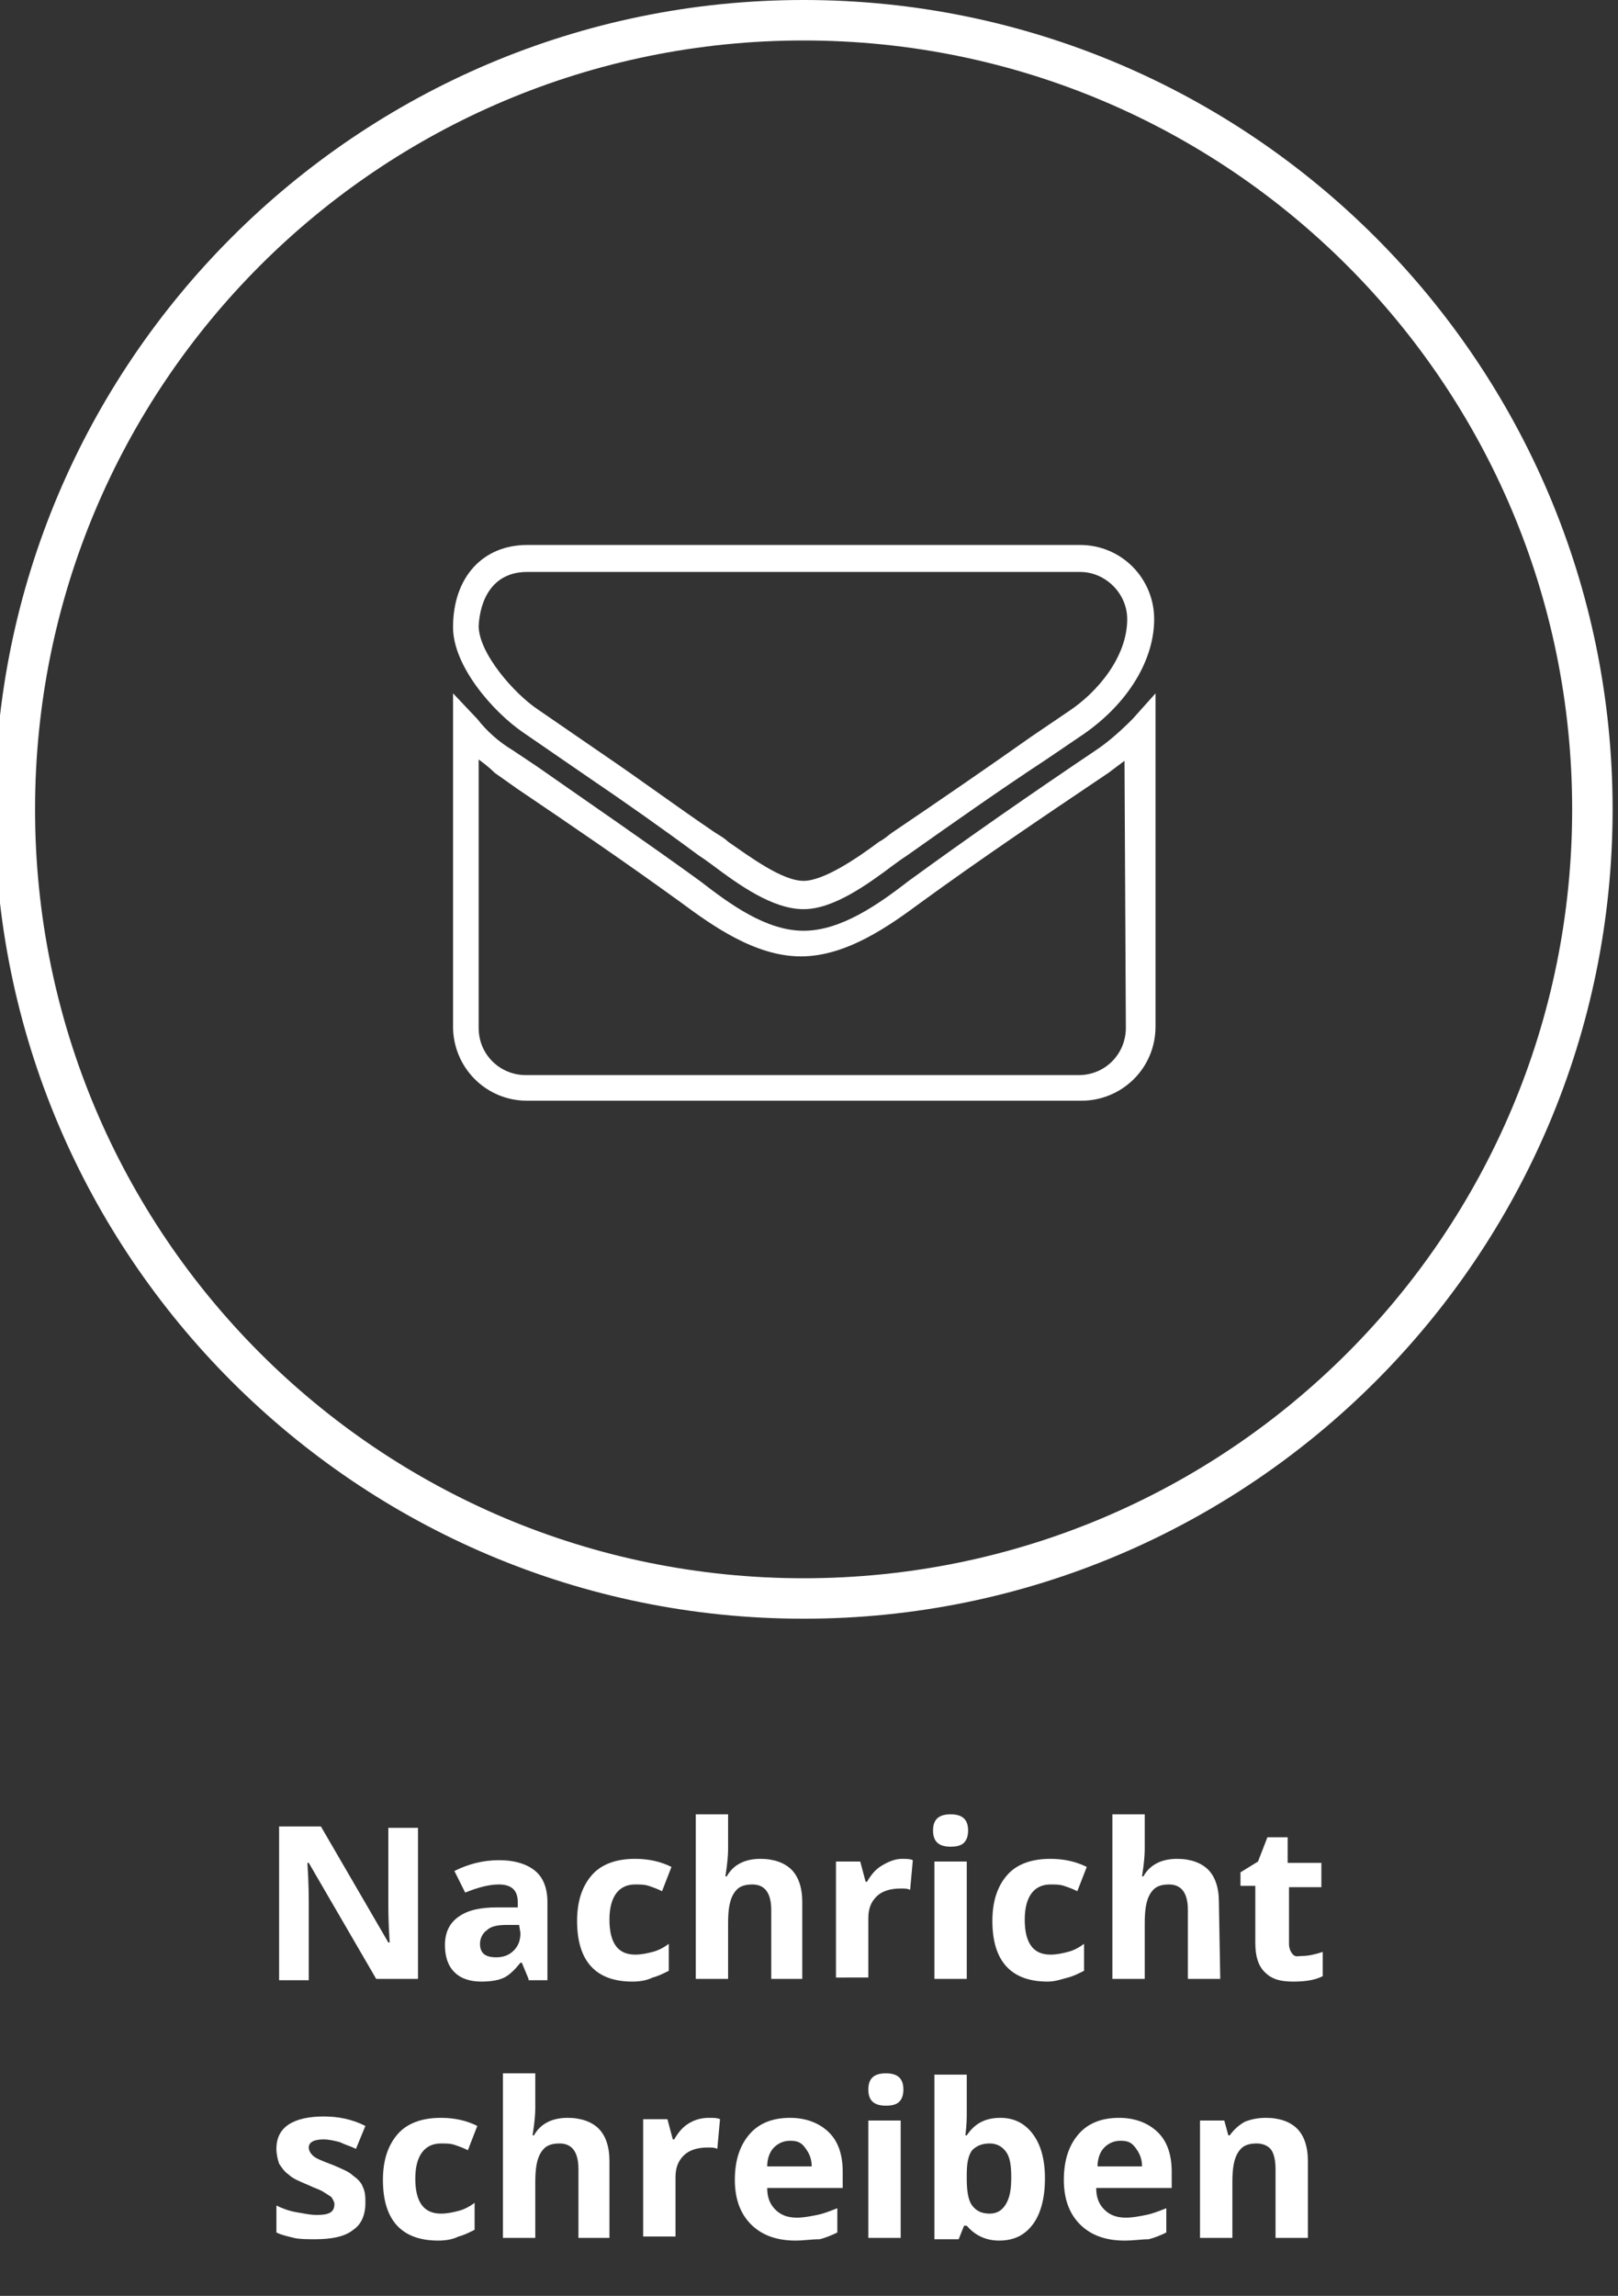 <?xml version="1.0" encoding="utf-8"?>
<!-- Generator: Adobe Illustrator 22.0.1, SVG Export Plug-In . SVG Version: 6.00 Build 0)  -->
<svg version="1.1" id="Ebene_1" xmlns="http://www.w3.org/2000/svg" xmlns:xlink="http://www.w3.org/1999/xlink" x="0px" y="0px"
	 viewBox="0 0 120 170.2" style="enable-background:new 0 0 120 170.2;" xml:space="preserve">
<rect x="0" y="0" width="120" height="170.2" fill="#333333" stroke="none"/>
<style type="text/css">
	.st0{enable-background:new    ;}
	.st1{fill:#FFFFFF;}
</style>
<g class="st0">
	<path class="st1" d="M31,146.7h-3.1l-5-8.6h-0.1c0.1,1.5,0.1,2.6,0.1,3.3v5.4h-2.2v-11.4h3.1l5,8.6h0.1c-0.1-1.5-0.1-2.5-0.1-3.1
		v-5.4H31V146.7z"/>
	<path class="st1" d="M39.2,146.7l-0.5-1.2h-0.1c-0.4,0.5-0.8,0.9-1.2,1.1c-0.4,0.2-1,0.3-1.7,0.3c-0.8,0-1.5-0.2-2-0.7
		s-0.7-1.2-0.7-2c0-0.9,0.3-1.6,1-2.1s1.6-0.7,2.9-0.7h1.5V141c0-0.9-0.5-1.3-1.4-1.3c-0.7,0-1.5,0.2-2.5,0.6l-0.8-1.6
		c1-0.5,2.1-0.8,3.3-0.8s2.1,0.3,2.7,0.8s0.9,1.3,0.9,2.3v5.8h-1.4V146.7z M38.5,142.7h-0.9c-0.7,0-1.2,0.1-1.5,0.4
		c-0.3,0.2-0.5,0.6-0.5,1c0,0.7,0.4,1,1.2,1c0.6,0,1-0.2,1.3-0.5s0.5-0.7,0.5-1.3L38.5,142.7L38.5,142.7z"/>
	<path class="st1" d="M46.9,146.9c-2.7,0-4.1-1.5-4.1-4.5c0-1.5,0.4-2.6,1.1-3.4c0.7-0.8,1.8-1.2,3.2-1.2c1,0,1.9,0.2,2.7,0.6
		l-0.7,1.8c-0.4-0.2-0.7-0.3-1-0.4c-0.3-0.1-0.6-0.1-1-0.1c-1.2,0-1.9,0.9-1.9,2.6c0,1.7,0.6,2.6,1.9,2.6c0.5,0,0.9-0.1,1.3-0.2
		s0.8-0.3,1.2-0.6v2c-0.4,0.2-0.8,0.4-1.2,0.5C48,146.8,47.5,146.9,46.9,146.9z"/>
	<path class="st1" d="M59.6,146.7h-2.4v-5.1c0-1.3-0.5-1.9-1.4-1.9c-0.7,0-1.1,0.2-1.4,0.7s-0.4,1.2-0.4,2.2v4.1h-2.4v-12.2H54v2.5
		c0,0.2,0,0.6-0.1,1.4l-0.1,0.7h0.1c0.5-0.9,1.4-1.3,2.5-1.3c1,0,1.8,0.3,2.3,0.8s0.8,1.3,0.8,2.4v5.7H59.6z"/>
	<path class="st1" d="M66.9,137.8c0.3,0,0.6,0,0.8,0.1l-0.2,2.2c-0.2-0.1-0.4-0.1-0.7-0.1c-0.8,0-1.4,0.2-1.8,0.6s-0.6,0.9-0.6,1.6
		v4.4H62V138h1.8l0.4,1.5h0.1c0.3-0.5,0.6-0.9,1.1-1.2S66.4,137.8,66.9,137.8z"/>
	<path class="st1" d="M69.2,135.7c0-0.8,0.4-1.2,1.3-1.2s1.3,0.4,1.3,1.2c0,0.4-0.1,0.7-0.3,0.9s-0.5,0.3-1,0.3
		C69.6,136.9,69.2,136.5,69.2,135.7z M71.7,146.7h-2.4V138h2.4V146.7z"/>
	<path class="st1" d="M77.7,146.9c-2.7,0-4.1-1.5-4.1-4.5c0-1.5,0.4-2.6,1.1-3.4s1.8-1.2,3.2-1.2c1,0,1.9,0.2,2.7,0.6l-0.7,1.8
		c-0.4-0.2-0.7-0.3-1-0.4s-0.6-0.1-1-0.1c-1.2,0-1.9,0.9-1.9,2.6c0,1.7,0.6,2.6,1.9,2.6c0.5,0,0.9-0.1,1.3-0.2s0.8-0.3,1.2-0.6v2
		c-0.4,0.2-0.8,0.4-1.2,0.5S78.3,146.9,77.7,146.9z"/>
	<path class="st1" d="M90.5,146.7h-2.4v-5.1c0-1.3-0.5-1.9-1.4-1.9c-0.7,0-1.1,0.2-1.4,0.7s-0.4,1.2-0.4,2.2v4.1h-2.4v-12.2h2.4v2.5
		c0,0.2,0,0.6-0.1,1.4l-0.1,0.7h0.1c0.5-0.9,1.4-1.3,2.5-1.3c1,0,1.8,0.3,2.3,0.8s0.8,1.3,0.8,2.4L90.5,146.7L90.5,146.7z"/>
	<path class="st1" d="M96.6,145c0.4,0,0.9-0.1,1.5-0.3v1.8c-0.6,0.3-1.3,0.4-2.2,0.4c-1,0-1.6-0.2-2.1-0.7s-0.7-1.2-0.7-2.2v-4.2H92
		v-1l1.3-0.8l0.7-1.8h1.5v1.9H98v1.8h-2.4v4.2c0,0.3,0.1,0.6,0.3,0.8S96.3,145,96.6,145z"/>
</g>
<g class="st0">
	<path class="st1" d="M27.1,163.3c0,0.9-0.3,1.6-0.9,2c-0.6,0.5-1.6,0.7-2.8,0.7c-0.6,0-1.2,0-1.6-0.1s-0.9-0.2-1.3-0.4v-2
		c0.4,0.2,0.9,0.4,1.5,0.5s1,0.2,1.5,0.2c0.9,0,1.3-0.2,1.3-0.8c0-0.2-0.1-0.3-0.2-0.5c-0.1-0.1-0.3-0.2-0.6-0.4s-0.7-0.3-1.1-0.5
		c-0.7-0.3-1.2-0.5-1.5-0.8c-0.3-0.2-0.5-0.5-0.7-0.8c-0.1-0.3-0.2-0.7-0.2-1.1c0-0.8,0.3-1.4,0.9-1.8s1.5-0.6,2.6-0.6
		s2.1,0.2,3.1,0.7l-0.7,1.7c-0.4-0.2-0.8-0.3-1.2-0.5c-0.4-0.1-0.8-0.2-1.2-0.2c-0.7,0-1.1,0.2-1.1,0.6c0,0.2,0.1,0.4,0.3,0.6
		s0.7,0.4,1.5,0.7c0.7,0.3,1.2,0.5,1.5,0.8c0.3,0.2,0.6,0.5,0.7,0.8C27.1,162.5,27.1,162.9,27.1,163.3z"/>
	<path class="st1" d="M32.5,166.1c-2.7,0-4.1-1.5-4.1-4.5c0-1.5,0.4-2.6,1.1-3.4c0.7-0.8,1.8-1.2,3.2-1.2c1,0,1.9,0.2,2.7,0.6
		l-0.7,1.8c-0.4-0.2-0.7-0.3-1-0.4c-0.3-0.1-0.6-0.1-1-0.1c-1.2,0-1.9,0.9-1.9,2.6c0,1.7,0.6,2.6,1.9,2.6c0.5,0,0.9-0.1,1.3-0.2
		s0.8-0.3,1.2-0.6v2c-0.4,0.2-0.8,0.4-1.2,0.5C33.6,166,33.1,166.1,32.5,166.1z"/>
	<path class="st1" d="M45.3,165.9h-2.4v-5.1c0-1.3-0.5-1.9-1.4-1.9c-0.7,0-1.1,0.2-1.4,0.7s-0.4,1.2-0.4,2.2v4.1h-2.4v-12.2h2.4v2.5
		c0,0.2,0,0.6-0.1,1.4l-0.1,0.7h0.1c0.5-0.9,1.4-1.3,2.5-1.3c1,0,1.8,0.3,2.3,0.8s0.8,1.3,0.8,2.4v5.7H45.3z"/>
	<path class="st1" d="M52.6,157c0.3,0,0.6,0,0.8,0.1l-0.2,2.2c-0.2-0.1-0.4-0.1-0.7-0.1c-0.8,0-1.4,0.2-1.8,0.6
		c-0.4,0.4-0.6,0.9-0.6,1.6v4.4h-2.4v-8.7h1.8l0.4,1.5H50c0.3-0.5,0.6-0.9,1.1-1.2S52.1,157,52.6,157z"/>
	<path class="st1" d="M59,166.1c-1.4,0-2.5-0.4-3.3-1.2s-1.2-1.9-1.2-3.3c0-1.5,0.4-2.6,1.1-3.4c0.7-0.8,1.7-1.2,3-1.2
		c1.2,0,2.2,0.4,2.9,1.1s1,1.7,1,2.9v1.2h-5.6c0,0.7,0.2,1.2,0.6,1.6s0.9,0.6,1.6,0.6c0.5,0,1-0.1,1.5-0.2s1-0.3,1.5-0.5v1.8
		c-0.4,0.2-0.9,0.4-1.3,0.5C60.2,166,59.6,166.1,59,166.1z M58.6,158.7c-0.5,0-0.9,0.2-1.2,0.5s-0.5,0.8-0.5,1.4h3.3
		c0-0.6-0.2-1-0.5-1.4S59.1,158.7,58.6,158.7z"/>
	<path class="st1" d="M64.4,154.9c0-0.8,0.4-1.2,1.3-1.2s1.3,0.4,1.3,1.2c0,0.4-0.1,0.7-0.3,0.9c-0.2,0.2-0.5,0.3-1,0.3
		C64.8,156.1,64.4,155.7,64.4,154.9z M66.8,165.9h-2.4v-8.7h2.4V165.9z"/>
	<path class="st1" d="M74.2,157c1,0,1.8,0.4,2.4,1.2s0.9,1.9,0.9,3.3c0,1.4-0.3,2.6-0.9,3.4s-1.4,1.2-2.5,1.2c-1,0-1.8-0.4-2.4-1.1
		h-0.2l-0.4,1h-1.8v-12.2h2.4v2.8c0,0.4,0,0.9-0.1,1.7h0.1C72.3,157.4,73.1,157,74.2,157z M73.4,158.9c-0.6,0-1,0.2-1.3,0.5
		c-0.3,0.4-0.4,1-0.4,1.8v0.3c0,0.9,0.1,1.6,0.4,2s0.7,0.6,1.3,0.6c0.5,0,0.9-0.2,1.2-0.7s0.4-1.1,0.4-2s-0.1-1.5-0.4-1.9
		C74.3,159.1,73.9,158.9,73.4,158.9z"/>
	<path class="st1" d="M83.4,166.1c-1.4,0-2.5-0.4-3.3-1.2s-1.2-1.9-1.2-3.3c0-1.5,0.4-2.6,1.1-3.4c0.7-0.8,1.7-1.2,3-1.2
		c1.2,0,2.2,0.4,2.9,1.1s1,1.7,1,2.9v1.2h-5.6c0,0.7,0.2,1.2,0.6,1.6s0.9,0.6,1.6,0.6c0.5,0,1-0.1,1.5-0.2s1-0.3,1.5-0.5v1.8
		c-0.4,0.2-0.9,0.4-1.3,0.5C84.7,166,84.1,166.1,83.4,166.1z M83.1,158.7c-0.5,0-0.9,0.2-1.2,0.5c-0.3,0.3-0.5,0.8-0.5,1.4h3.3
		c0-0.6-0.2-1-0.5-1.4S83.6,158.7,83.1,158.7z"/>
	<path class="st1" d="M97,165.9h-2.4v-5.1c0-0.6-0.1-1.1-0.3-1.4c-0.2-0.3-0.6-0.5-1.1-0.5c-0.7,0-1.1,0.2-1.4,0.7s-0.4,1.2-0.4,2.2
		v4.1H89v-8.7h1.8l0.3,1.1h0.1c0.3-0.4,0.6-0.7,1.1-1c0.5-0.2,1-0.3,1.6-0.3c1,0,1.8,0.3,2.3,0.8s0.8,1.3,0.8,2.4V165.9z"/>
</g>
<path class="st1" d="M38.8,54.3l4.8,3.3c2.8,1.9,5.5,3.8,8.2,5.8c0.3,0.2,0.6,0.4,1,0.7c2,1.5,4.5,3.3,6.8,3.3l0,0
	c2.2,0,4.7-1.8,6.7-3.3c0.4-0.3,0.7-0.5,1-0.7c3.4-2.4,6.8-4.8,10.3-7.1l2.8-1.9c3.3-2.3,5.2-5.5,5.2-8.5s-2.4-5.5-5.5-5.5h-41
	c-3.3,0-5.5,2.4-5.5,6.1C33.6,49.4,36.6,52.8,38.8,54.3z M39.1,42.4h41c1.9,0,3.5,1.6,3.5,3.5c0,2.8-2.2,5.4-4.3,6.8l-2.8,1.9
	c-3.4,2.4-6.9,4.8-10.3,7.1c-0.3,0.2-0.6,0.5-1,0.7c-1.6,1.2-4.1,2.9-5.6,2.9c-1.6,0-4-1.8-5.6-2.9c-0.3-0.3-0.7-0.5-1-0.7
	c-2.8-1.9-5.5-3.9-8.3-5.8l-4.8-3.3c-1.8-1.2-4.4-4.2-4.4-6.2C35.6,44.5,36.5,42.4,39.1,42.4z M81.3,55.6c-5.2,3.5-9.5,6.5-13.9,9.7
	c-2.2,1.7-5,3.7-7.8,3.7s-5.5-2-7.7-3.7c-4-2.9-8.1-5.7-12.1-8.5L38,55.6c-1-0.6-1.9-1.4-2.6-2.3l-1.8-1.9v24.7c0,3,2.4,5.5,5.5,5.5
	h41c0,0,0,0,0.1,0c3,0,5.5-2.4,5.5-5.5V51.4L84,53.3C83.1,54.2,82.2,55,81.3,55.6z M83.5,76.2c0,1.9-1.5,3.5-3.5,3.5H39l0,0
	c-1.9,0-3.5-1.5-3.5-3.5V56.3c0.4,0.3,0.8,0.6,1.2,1l1.7,1.2c4,2.7,8.1,5.5,12.1,8.4c2.3,1.7,5.5,4,8.9,4s6.6-2.3,8.9-4
	c4.4-3.2,8.7-6.1,13.9-9.6c0.4-0.3,0.8-0.6,1.2-0.9L83.5,76.2L83.5,76.2z M59.6,0c-33.1,0-60,26.9-60,60s26.9,60,60,60
	s60-26.9,60-60S92.7,0,59.6,0z M59.6,117c-31.5,0-57-25.5-57-57s25.5-57,57-57s57,25.5,57,57S91.1,117,59.6,117z"/>
</svg>
